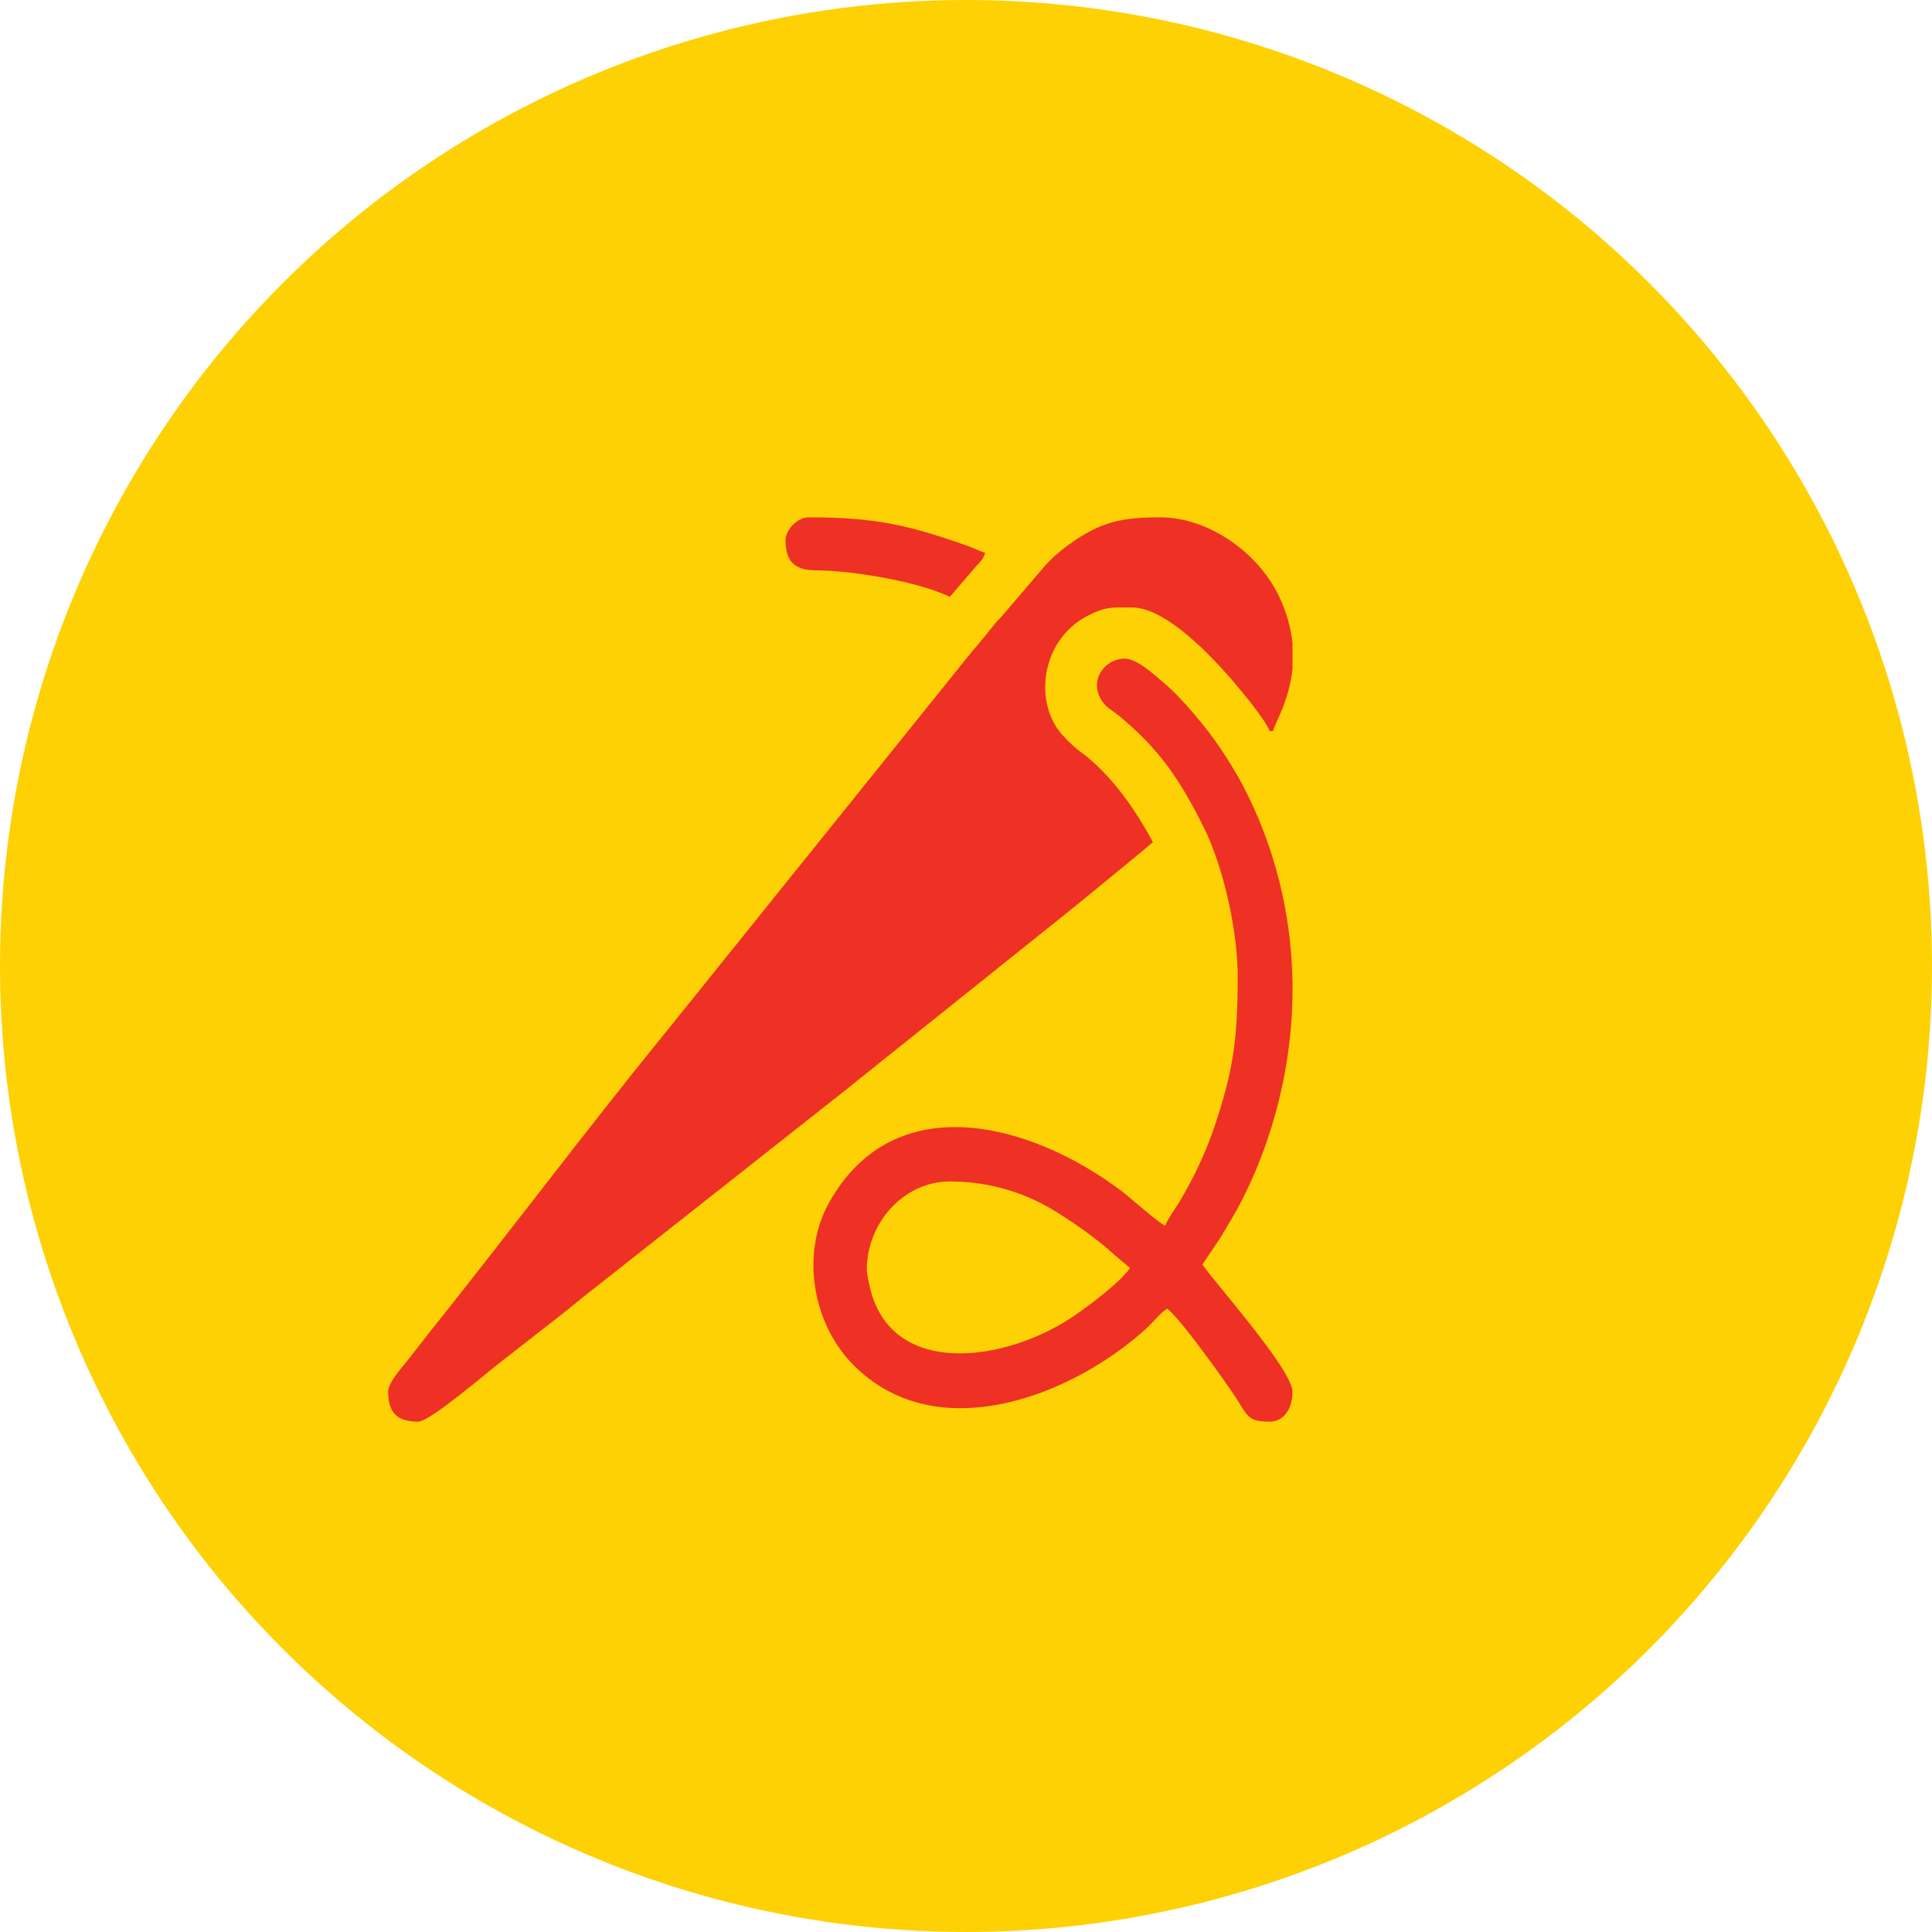 <?xml version="1.0" encoding="UTF-8"?>
<!DOCTYPE svg PUBLIC "-//W3C//DTD SVG 1.1//EN" "http://www.w3.org/Graphics/SVG/1.1/DTD/svg11.dtd">
<!-- Creator: CorelDRAW 2020 (64 Bit) -->
<svg xmlns="http://www.w3.org/2000/svg" xml:space="preserve" width="84.667mm" height="84.667mm" version="1.1" style="shape-rendering:geometricPrecision; text-rendering:geometricPrecision; image-rendering:optimizeQuality; fill-rule:evenodd; clip-rule:evenodd"
viewBox="0 0 8466.66 8466.66"
 xmlns:xlink="http://www.w3.org/1999/xlink"
 xmlns:xodm="http://www.corel.com/coreldraw/odm/2003">
 <defs>
  <style type="text/css">
   <![CDATA[
    .fil1 {fill:#EE3124}
    .fil0 {fill:#FED105}
   ]]>
  </style>
 </defs>
 <g id="Camada_x0020_1">
  <g id="_2999806895456">
   <circle class="fil0" cx="4233.33" cy="4233.33" r="4233.34"/>
   <g>
    <path class="fil1" d="M1701.02 6098.62c0,92.24 39.34,131.58 131.59,131.58 51.77,0 302.43,-216.42 363.71,-263.26l252.25 -196.68c35.64,-27.82 63.73,-51.12 98.55,-79.48l1107.81 -873.72c35.84,-28.15 64.47,-50.65 99.06,-78.96l902.83 -722.64c34.7,-27.47 62.22,-51.09 98.36,-79.66l246.59 -202.35c21.46,-16.75 31.92,-29.42 50.81,-42.08 -76.13,-143.87 -185.03,-299.08 -316.3,-395.8 -29.67,-21.87 -51.27,-43.39 -76.65,-70.42 -132.15,-140.72 -100.28,-418.64 105.3,-525.79 80.08,-41.74 107.11,-37.44 194.77,-37.44 165.3,0 392.57,259.39 485.87,373.3 25.35,30.96 108.99,135.26 117.87,168.51l15.48 0c8.32,-35.72 70.96,-132.59 85.14,-272.92l0 -112.33c-6.34,-62.95 -24,-131.87 -59.2,-205.72 -89.13,-187.03 -304.04,-345.6 -521.32,-345.6 -169.25,0 -261.64,20 -399.25,119.35 -44.76,32.32 -82.28,65.79 -117.07,107.4l-178.5 208.51c-10.56,11.86 -16.18,15.66 -26.17,28.02 -33.72,41.76 -65.55,82.65 -101.47,122.98l-1293.99 1608.64c-17.66,22.48 -30.61,38.04 -48.43,59.93 -342.93,421.09 -690.59,884.3 -1032.94,1312.38l-98.49 125.99c-22.91,30.75 -86.21,96.61 -86.21,138.26z"/>
    <path class="fil1" d="M3798.65 5564.53c0,-205.96 162.4,-387.01 363.79,-387.01 183.8,0 341.3,54.06 473.76,137.72 76.81,48.52 173.51,115.57 240.31,177.67l75.45 63.88c-43.47,64.91 -193.93,176.04 -255.35,216.81 -286.66,190.26 -767.57,264.33 -877.66,-105.52 -6.08,-20.44 -20.3,-83.95 -20.3,-103.55zm1865.41 -1263.42l0 64.61c-3.5,223.74 -44.77,448.51 -122.85,665.72 -32.37,90.05 -77.42,192.06 -122.36,272.4 -24.09,43.07 -48.06,82.08 -71.7,121.81l-77.84 115.66c50.56,75.51 394.75,461.38 394.75,557.31 0,75.14 -37.69,131.58 -100.62,131.58 -97.06,0 -95.71,-26.14 -151.62,-111.56 -39.44,-60.29 -244.56,-348.49 -297.32,-383.82 -33.79,22.63 -56.17,54.8 -86.98,83.31 -141.7,131.09 -332.83,243.96 -517.66,302.81 -273.16,86.97 -557.21,72.74 -767.33,-136.49 -183.06,-182.28 -233.21,-489.42 -110.97,-710.86 283.31,-513.21 880.85,-357.56 1285.02,-52.96 26.92,20.29 165.84,143.89 190.18,150.39 6.02,-22.51 48.06,-81.1 63.47,-106.83 60.89,-101.7 116.27,-219.03 154.25,-333.38 79.18,-238.43 99.63,-373.65 99.63,-651.17 0,-202.98 -63.93,-484.45 -149.55,-655.44 -100.8,-201.31 -189.98,-339.84 -375.64,-491.28 -12.4,-10.12 -28.38,-20.34 -40.18,-29.49 -22.08,-17.12 -43.8,-45.62 -49.94,-81.93 -12.03,-71 48.06,-135.12 119.94,-135.12 54.25,0 128.15,69.54 168,102.91 80.78,67.64 190.25,198.64 251.55,290.28 34.13,51.03 71.12,110.18 99.14,164.02 140.22,269.38 211.62,561.84 216.63,857.52z"/>
    <path class="fil1" d="M3442.59 2367.79c0,89.43 36.82,130.93 131.57,131.59 169.44,1.18 451.02,50.23 588.28,116.09l118.07 -137.36c16.76,-17.28 30.06,-31.12 36.74,-56.15 -25.57,-5.96 -42.85,-17.58 -72.53,-28.09 -260.68,-92.31 -405.24,-126.71 -701.5,-126.71 -47.47,0 -100.63,53.16 -100.63,100.63z"/>
   </g>
  </g>
 </g>
</svg>
